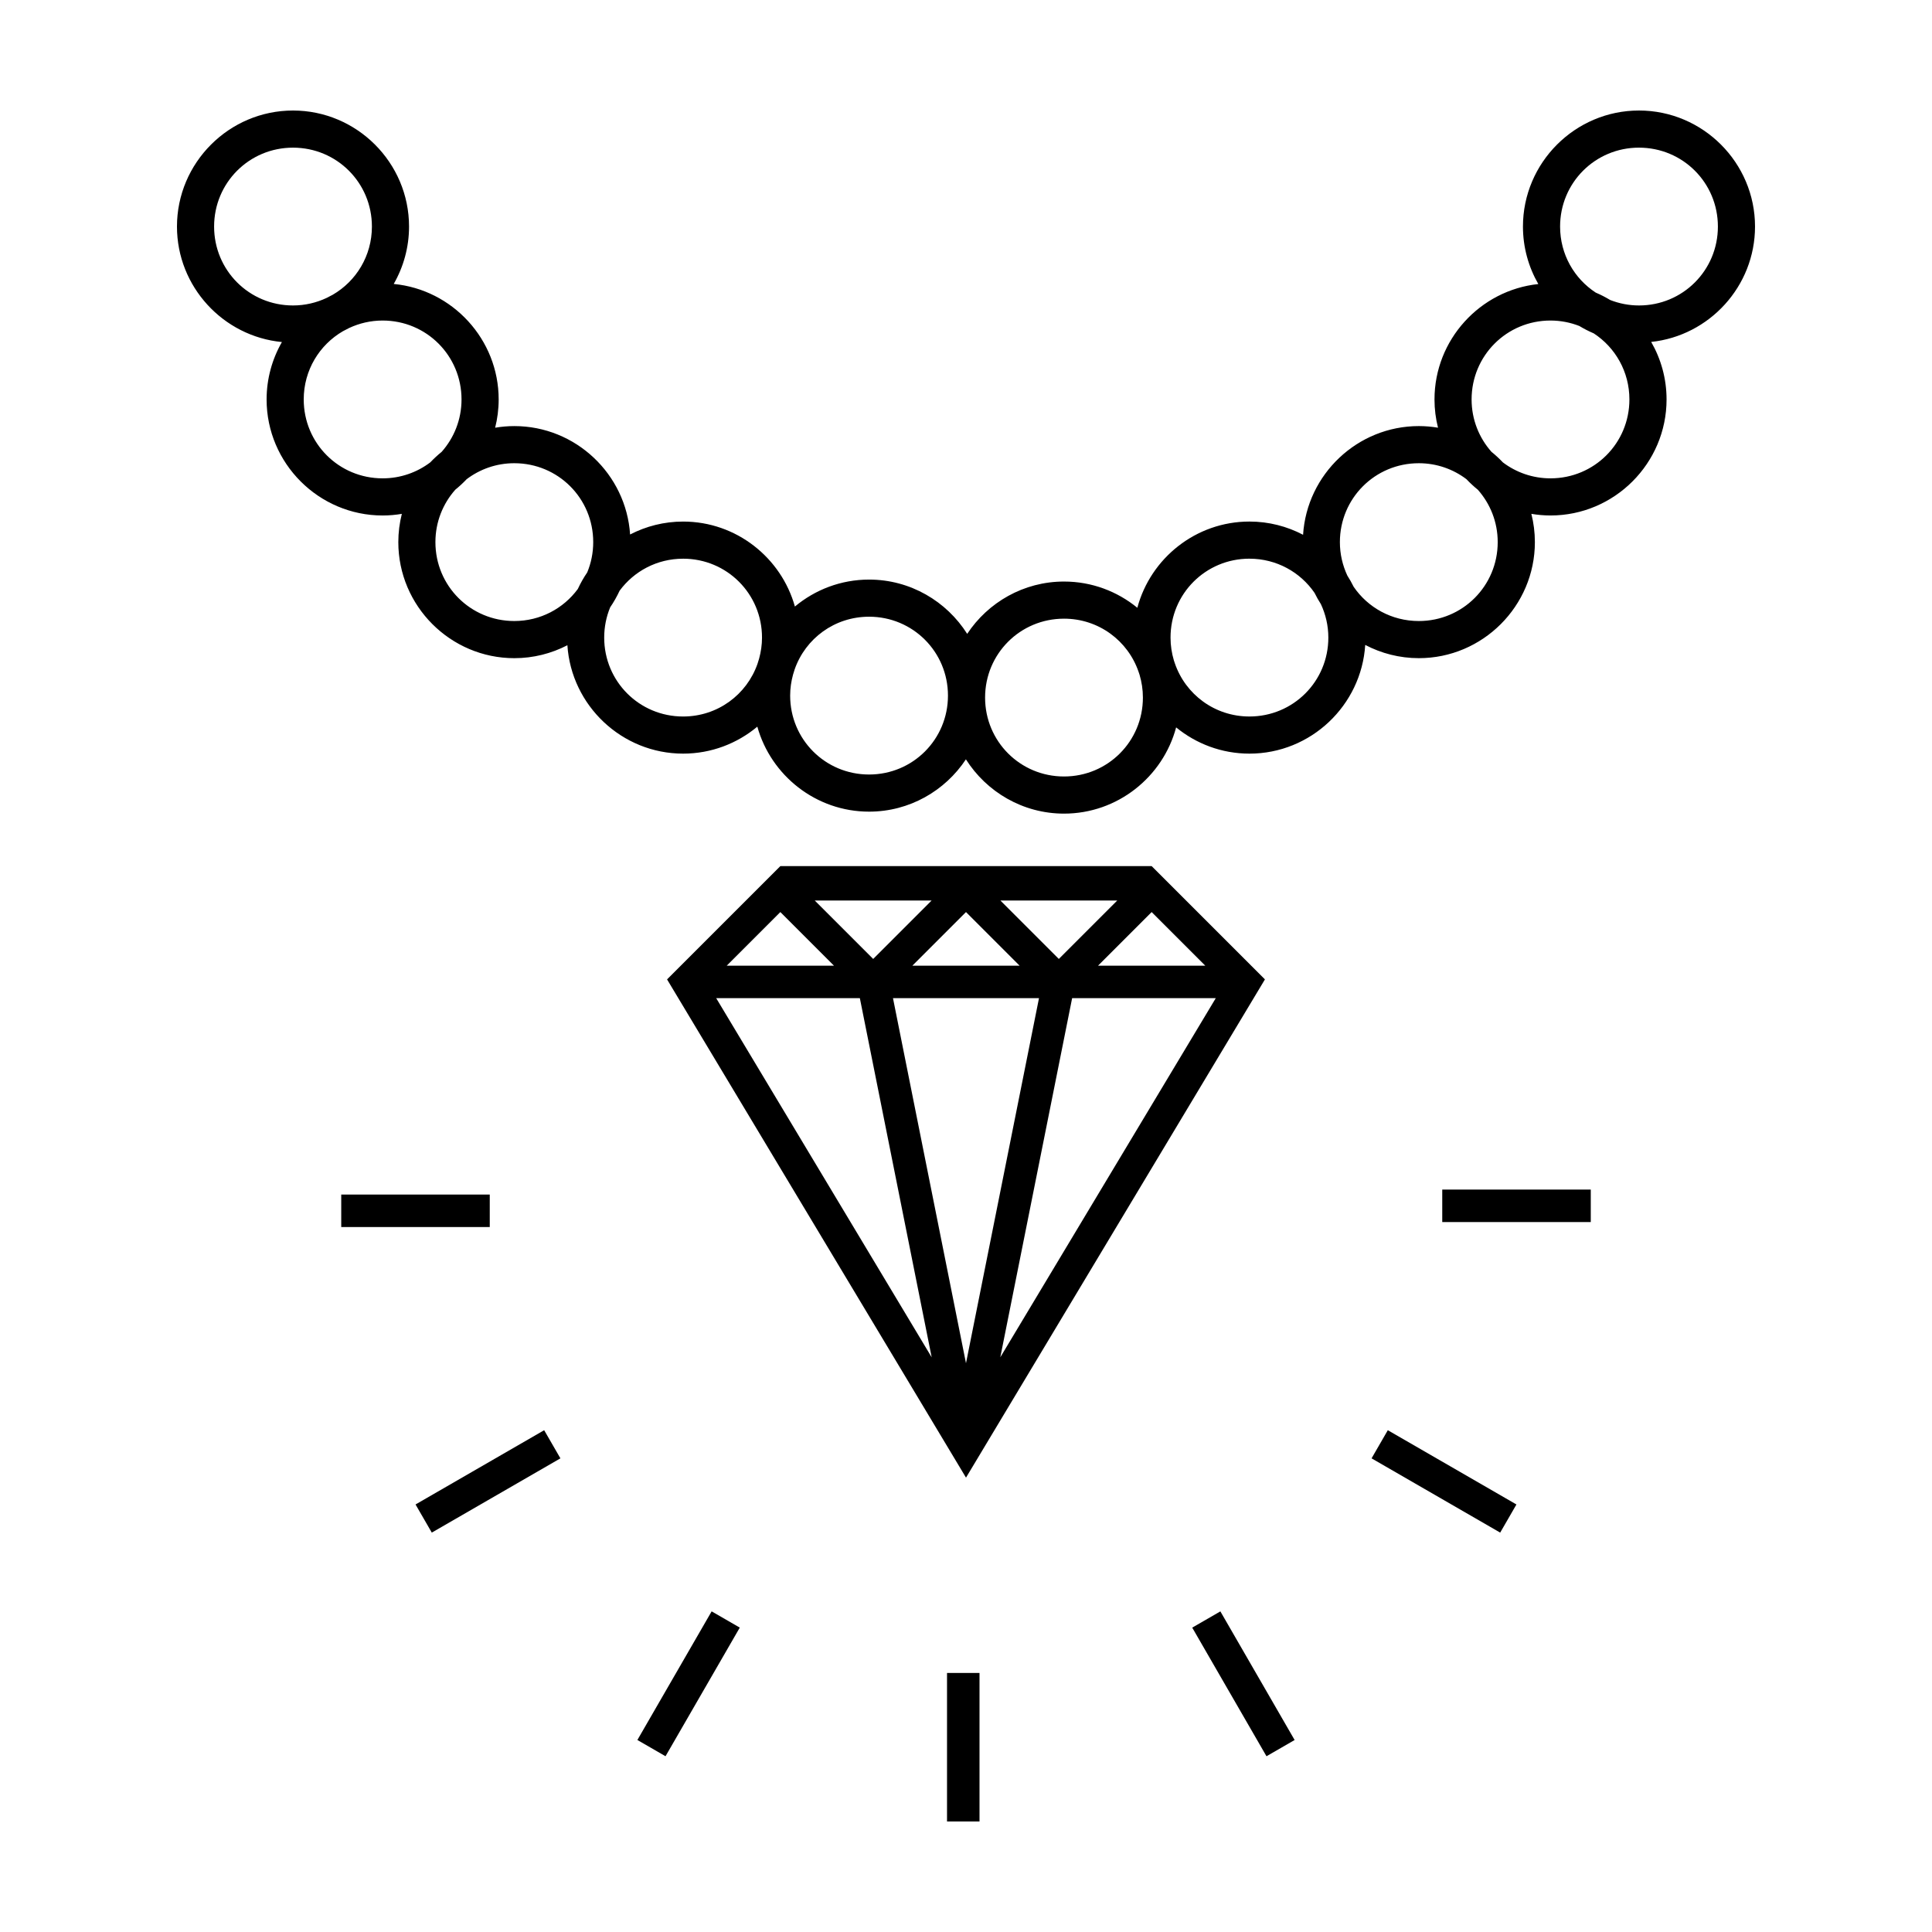 <?xml version="1.0" encoding="UTF-8"?>
<!-- Uploaded to: ICON Repo, www.svgrepo.com, Generator: ICON Repo Mixer Tools -->
<svg fill="#000000" width="800px" height="800px" version="1.1" viewBox="144 144 512 512" xmlns="http://www.w3.org/2000/svg">
 <g>
  <path d="m350.8 373.53-30.023 30.02c26.406 44.012 52.816 88.023 79.223 132.04l79.219-132.04-30.02-30.02h-98.402zm9.121 9.121h30.961l-15.48 15.48zm49.199 0h30.961l-15.48 15.48zm-58.32 3.055 14.207 14.207h-28.414zm49.199 0 14.207 14.207h-28.414zm49.199 0 14.207 14.207h-28.414zm-115.4 22.816h38.07l19.035 95.176zm46.852 0h38.695l-19.348 96.746zm47.477 0h38.066l-57.102 95.168z" fill-rule="evenodd"/>
  <path d="m221.65 173.29c-16.926 0-30.75 13.824-30.75 30.75 0 15.934 12.254 29.113 27.812 30.605-2.574 4.492-4.059 9.688-4.059 15.215 0 16.926 13.824 30.75 30.75 30.75 1.734 0 3.434-0.152 5.09-0.434-0.605 2.402-0.934 4.91-0.934 7.496 0 16.926 13.824 30.75 30.75 30.75 5.059 0 9.836-1.246 14.055-3.43 1.051 15.988 14.434 28.727 30.676 28.727 7.461 0 14.32-2.691 19.66-7.148 3.617 12.953 15.543 22.523 29.617 22.523 10.695 0 20.148-5.527 25.66-13.863 5.461 8.625 15.082 14.387 26 14.387 14.195 0 26.207-9.73 29.711-22.855 5.305 4.344 12.07 6.957 19.43 6.957 16.27 0 29.668-12.781 30.68-28.809 4.258 2.234 9.09 3.508 14.211 3.508 16.926 0 30.75-13.824 30.75-30.75 0-2.582-0.324-5.094-0.934-7.496 1.656 0.277 3.352 0.434 5.082 0.434 16.926 0 30.75-13.824 30.75-30.75 0-5.539-1.488-10.742-4.074-15.242 15.418-1.629 27.516-14.746 27.516-30.578 0-16.926-13.824-30.75-30.75-30.75-16.926 0-30.75 13.824-30.75 30.75 0 5.539 1.488 10.738 4.074 15.238-15.418 1.629-27.516 14.746-27.516 30.578 0 2.582 0.324 5.09 0.934 7.492-1.656-0.277-3.352-0.43-5.082-0.43-16.27 0-29.668 12.777-30.68 28.805-4.258-2.234-9.09-3.504-14.211-3.504-14.195 0-26.207 9.727-29.711 22.852-5.305-4.344-12.07-6.953-19.43-6.953-10.695 0-20.148 5.527-25.66 13.863-5.461-8.625-15.082-14.383-26-14.383-7.461 0-14.32 2.688-19.66 7.144-3.617-12.953-15.543-22.52-29.617-22.52-5.059 0-9.836 1.242-14.055 3.426-1.051-15.988-14.434-28.727-30.676-28.727-1.734 0-3.434 0.152-5.09 0.43 0.605-2.402 0.934-4.91 0.934-7.492 0-15.934-12.254-29.117-27.812-30.605 2.574-4.492 4.059-9.684 4.059-15.211 0-16.926-13.824-30.75-30.75-30.75zm0 9.84c11.605 0 20.91 9.305 20.91 20.91 0 7.754-4.164 14.461-10.379 18.07-0.566 0.273-1.117 0.559-1.664 0.863-2.691 1.254-5.688 1.977-8.867 1.977-11.605 0-20.91-9.305-20.91-20.91 0-11.605 9.305-20.91 20.91-20.91zm356.7 0c11.605 0 20.91 9.305 20.91 20.91 0 11.605-9.305 20.91-20.91 20.91-2.703 0-5.269-0.523-7.633-1.445-1.223-0.738-2.5-1.395-3.828-1.961-5.699-3.723-9.449-10.145-9.449-17.508 0-11.605 9.305-20.91 20.91-20.91zm-332.95 45.816c11.605 0 20.91 9.305 20.91 20.91 0 5.356-2 10.207-5.273 13.895-1.062 0.859-2.066 1.789-3.004 2.777-3.504 2.652-7.867 4.238-12.633 4.238-11.605 0-20.91-9.305-20.91-20.91 0-7.754 4.164-14.461 10.379-18.074 0.566-0.273 1.117-0.559 1.664-0.863 2.691-1.254 5.688-1.973 8.867-1.973zm309.5 0c2.703 0 5.269 0.52 7.633 1.441 1.223 0.738 2.5 1.395 3.828 1.961 5.699 3.723 9.449 10.148 9.449 17.508 0 11.605-9.305 20.91-20.91 20.91-4.758 0-9.117-1.582-12.617-4.227-0.949-1-1.957-1.938-3.031-2.805-3.266-3.688-5.262-8.527-5.262-13.879 0-11.605 9.305-20.91 20.91-20.91zm-274.6 37.812c11.605 0 20.91 9.305 20.91 20.91 0 2.848-0.566 5.551-1.582 8.016-0.953 1.395-1.785 2.867-2.504 4.41-3.797 5.148-9.891 8.484-16.824 8.484-11.605 0-20.91-9.305-20.91-20.91 0-5.356 2-10.207 5.273-13.895 1.062-0.859 2.066-1.789 3.004-2.777 3.504-2.652 7.867-4.238 12.633-4.238zm239.7 0c4.758 0 9.117 1.582 12.617 4.227 0.949 1 1.957 1.938 3.031 2.805 3.266 3.688 5.262 8.531 5.262 13.879 0 11.605-9.305 20.91-20.91 20.91-7.195 0-13.5-3.578-17.258-9.062-0.504-1.031-1.074-2.027-1.688-2.992-1.25-2.688-1.969-5.68-1.969-8.855 0-11.605 9.305-20.91 20.91-20.91zm-194.97 25.301c11.605 0 20.91 9.305 20.91 20.91 0 1.934-0.281 3.793-0.766 5.57-0.156 0.461-0.301 0.926-0.434 1.398-2.852 8.145-10.555 13.945-19.711 13.945-11.605 0-20.91-9.305-20.91-20.91 0-2.848 0.566-5.555 1.582-8.02 0.953-1.395 1.785-2.867 2.504-4.41 3.797-5.148 9.891-8.48 16.824-8.48zm150.08 0c7.195 0 13.5 3.578 17.258 9.059 0.504 1.031 1.074 2.027 1.688 2.992 1.25 2.688 1.969 5.68 1.969 8.859 0 11.605-9.305 20.91-20.91 20.91-9.215 0-16.961-5.875-19.77-14.105-0.078-0.258-0.172-0.508-0.258-0.766-0.57-1.91-0.883-3.938-0.883-6.043 0-11.605 9.305-20.91 20.91-20.91zm-100.8 15.375c11.605 0 20.91 9.305 20.91 20.91 0 11.605-9.305 20.91-20.91 20.91-11.605 0-20.91-9.305-20.91-20.91 0-1.934 0.281-3.797 0.766-5.57 0.156-0.461 0.301-0.93 0.434-1.398 2.852-8.145 10.555-13.941 19.711-13.941zm51.66 0.52c9.215 0 16.961 5.875 19.77 14.102 0.078 0.258 0.172 0.508 0.258 0.766 0.57 1.91 0.883 3.938 0.883 6.043 0 11.605-9.305 20.91-20.91 20.91-11.605 0-20.91-9.305-20.91-20.91s9.305-20.91 20.91-20.91z"/>
  <path d="m320.37 609.42 19.68-34.086-7.457-4.305-19.68 34.086z"/>
  <path d="m403.58 626.71v-39.359h-8.609v39.359z"/>
  <path d="m565.57 459.25h-39.359v8.609h39.359z"/>
  <path d="m273.79 460.57h-39.359v8.609h39.359z"/>
  <path d="m487.09 605.12-19.68-34.086-7.457 4.305 19.68 34.086z"/>
  <path d="m288.21 523.02-34.086 19.68 4.305 7.457 34.086-19.68z"/>
  <path d="m545.87 542.7-34.086-19.68-4.305 7.457 34.086 19.68z"/>
 </g>
</svg>